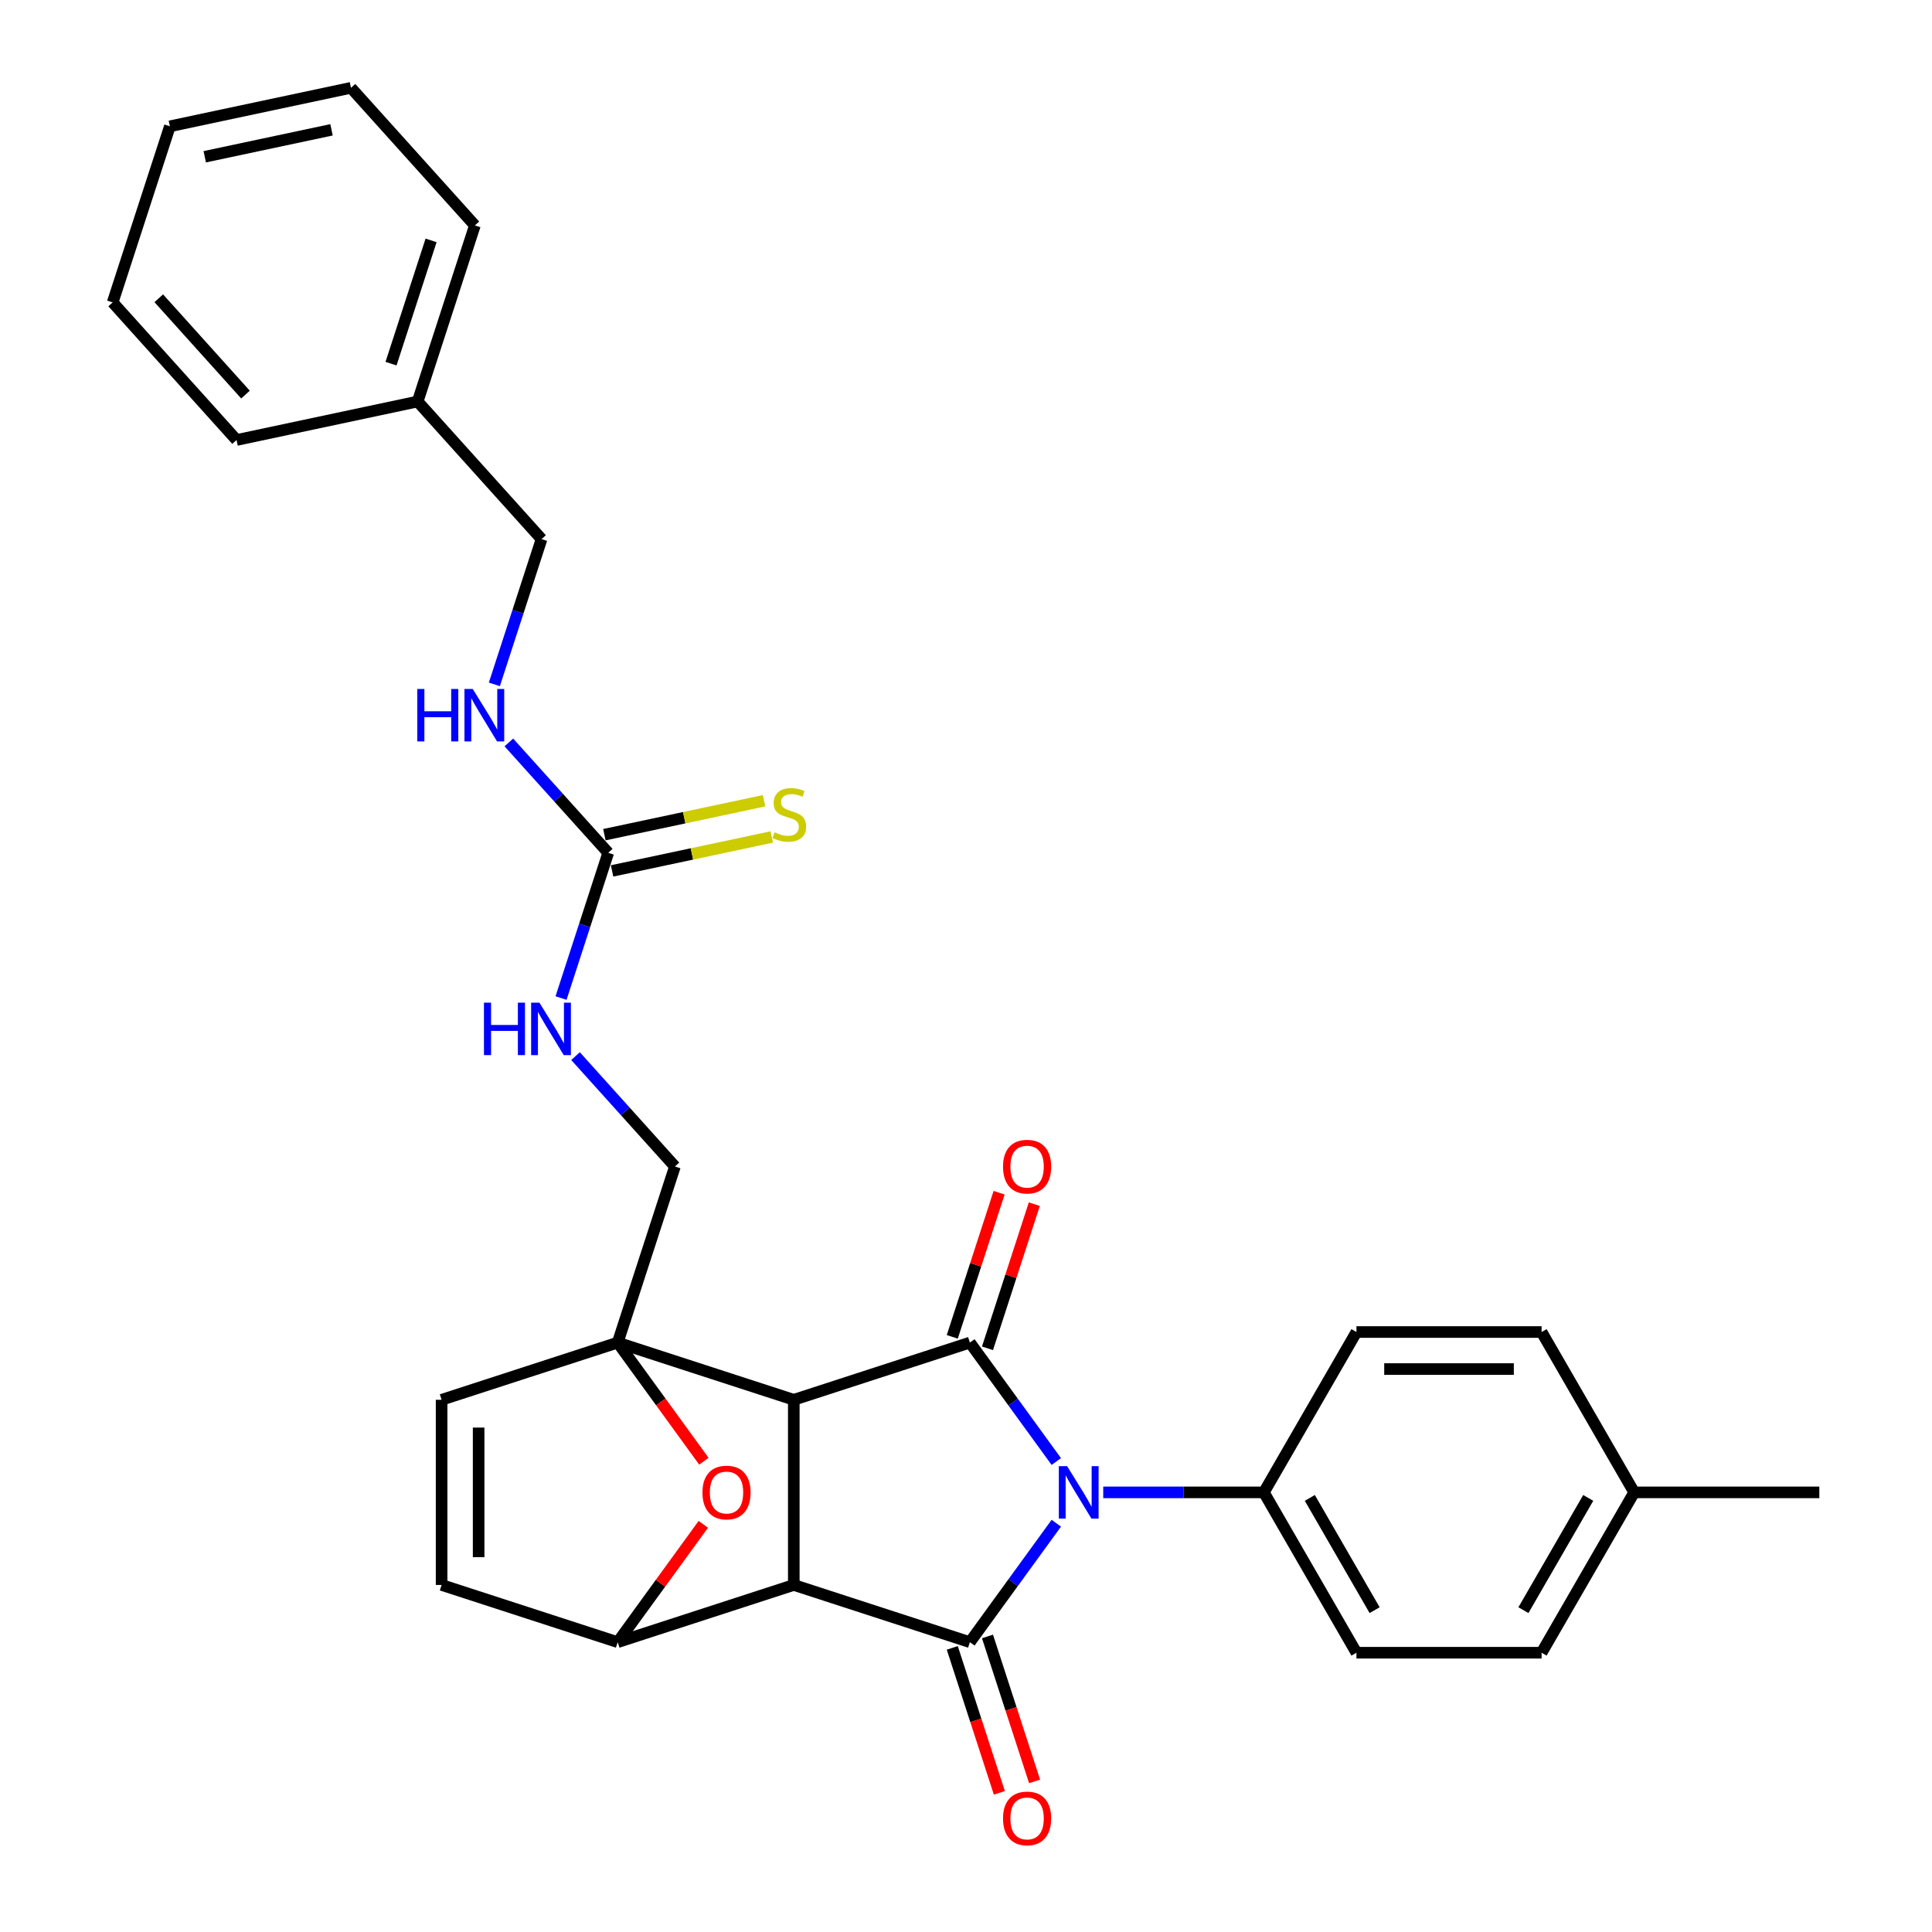 <?xml version='1.0' encoding='iso-8859-1'?>
<svg version='1.1' baseProfile='full'
              xmlns='http://www.w3.org/2000/svg'
                      xmlns:rdkit='http://www.rdkit.org/xml'
                      xmlns:xlink='http://www.w3.org/1999/xlink'
                  xml:space='preserve'
width='1000px' height='1000px' viewBox='0 0 1000 1000'>
<!-- END OF HEADER -->
<rect style='opacity:1.0;fill:#FFFFFF;stroke:none' width='1000' height='1000' x='0' y='0'> </rect>
<path class='bond-1' d='M 410.864,724.533 L 410.864,820.369' style='fill:none;fill-rule:evenodd;stroke:#000000;stroke-width:6px;stroke-linecap:butt;stroke-linejoin:miter;stroke-opacity:1' />
<path class='bond-2' d='M 410.864,724.533 L 502.01,694.918' style='fill:none;fill-rule:evenodd;stroke:#000000;stroke-width:6px;stroke-linecap:butt;stroke-linejoin:miter;stroke-opacity:1' />
<path class='bond-4' d='M 410.864,724.533 L 319.719,694.918' style='fill:none;fill-rule:evenodd;stroke:#000000;stroke-width:6px;stroke-linecap:butt;stroke-linejoin:miter;stroke-opacity:1' />
<path class='bond-0' d='M 546.741,756.485 L 524.375,725.702' style='fill:none;fill-rule:evenodd;stroke:#0000FF;stroke-width:6px;stroke-linecap:butt;stroke-linejoin:miter;stroke-opacity:1' />
<path class='bond-0' d='M 524.375,725.702 L 502.01,694.918' style='fill:none;fill-rule:evenodd;stroke:#000000;stroke-width:6px;stroke-linecap:butt;stroke-linejoin:miter;stroke-opacity:1' />
<path class='bond-10' d='M 571.03,772.451 L 612.604,772.451' style='fill:none;fill-rule:evenodd;stroke:#0000FF;stroke-width:6px;stroke-linecap:butt;stroke-linejoin:miter;stroke-opacity:1' />
<path class='bond-10' d='M 612.604,772.451 L 654.177,772.451' style='fill:none;fill-rule:evenodd;stroke:#000000;stroke-width:6px;stroke-linecap:butt;stroke-linejoin:miter;stroke-opacity:1' />
<path class='bond-31' d='M 546.741,788.418 L 524.375,819.201' style='fill:none;fill-rule:evenodd;stroke:#0000FF;stroke-width:6px;stroke-linecap:butt;stroke-linejoin:miter;stroke-opacity:1' />
<path class='bond-31' d='M 524.375,819.201 L 502.01,849.984' style='fill:none;fill-rule:evenodd;stroke:#000000;stroke-width:6px;stroke-linecap:butt;stroke-linejoin:miter;stroke-opacity:1' />
<path class='bond-3' d='M 410.864,820.369 L 502.01,849.984' style='fill:none;fill-rule:evenodd;stroke:#000000;stroke-width:6px;stroke-linecap:butt;stroke-linejoin:miter;stroke-opacity:1' />
<path class='bond-5' d='M 410.864,820.369 L 319.719,849.984' style='fill:none;fill-rule:evenodd;stroke:#000000;stroke-width:6px;stroke-linecap:butt;stroke-linejoin:miter;stroke-opacity:1' />
<path class='bond-11' d='M 511.125,697.88 L 523.245,660.577' style='fill:none;fill-rule:evenodd;stroke:#000000;stroke-width:6px;stroke-linecap:butt;stroke-linejoin:miter;stroke-opacity:1' />
<path class='bond-11' d='M 523.245,660.577 L 535.365,623.275' style='fill:none;fill-rule:evenodd;stroke:#FF0000;stroke-width:6px;stroke-linecap:butt;stroke-linejoin:miter;stroke-opacity:1' />
<path class='bond-11' d='M 492.895,691.957 L 505.016,654.654' style='fill:none;fill-rule:evenodd;stroke:#000000;stroke-width:6px;stroke-linecap:butt;stroke-linejoin:miter;stroke-opacity:1' />
<path class='bond-11' d='M 505.016,654.654 L 517.136,617.352' style='fill:none;fill-rule:evenodd;stroke:#FF0000;stroke-width:6px;stroke-linecap:butt;stroke-linejoin:miter;stroke-opacity:1' />
<path class='bond-12' d='M 492.895,852.946 L 505.084,890.459' style='fill:none;fill-rule:evenodd;stroke:#000000;stroke-width:6px;stroke-linecap:butt;stroke-linejoin:miter;stroke-opacity:1' />
<path class='bond-12' d='M 505.084,890.459 L 517.273,927.972' style='fill:none;fill-rule:evenodd;stroke:#FF0000;stroke-width:6px;stroke-linecap:butt;stroke-linejoin:miter;stroke-opacity:1' />
<path class='bond-12' d='M 511.125,847.023 L 523.313,884.536' style='fill:none;fill-rule:evenodd;stroke:#000000;stroke-width:6px;stroke-linecap:butt;stroke-linejoin:miter;stroke-opacity:1' />
<path class='bond-12' d='M 523.313,884.536 L 535.502,922.049' style='fill:none;fill-rule:evenodd;stroke:#FF0000;stroke-width:6px;stroke-linecap:butt;stroke-linejoin:miter;stroke-opacity:1' />
<path class='bond-6' d='M 319.719,694.918 L 342.028,725.625' style='fill:none;fill-rule:evenodd;stroke:#000000;stroke-width:6px;stroke-linecap:butt;stroke-linejoin:miter;stroke-opacity:1' />
<path class='bond-6' d='M 342.028,725.625 L 364.338,756.332' style='fill:none;fill-rule:evenodd;stroke:#FF0000;stroke-width:6px;stroke-linecap:butt;stroke-linejoin:miter;stroke-opacity:1' />
<path class='bond-7' d='M 319.719,694.918 L 228.573,724.533' style='fill:none;fill-rule:evenodd;stroke:#000000;stroke-width:6px;stroke-linecap:butt;stroke-linejoin:miter;stroke-opacity:1' />
<path class='bond-13' d='M 319.719,694.918 L 349.334,603.772' style='fill:none;fill-rule:evenodd;stroke:#000000;stroke-width:6px;stroke-linecap:butt;stroke-linejoin:miter;stroke-opacity:1' />
<path class='bond-30' d='M 319.719,849.984 L 341.875,819.489' style='fill:none;fill-rule:evenodd;stroke:#000000;stroke-width:6px;stroke-linecap:butt;stroke-linejoin:miter;stroke-opacity:1' />
<path class='bond-30' d='M 341.875,819.489 L 364.032,788.993' style='fill:none;fill-rule:evenodd;stroke:#FF0000;stroke-width:6px;stroke-linecap:butt;stroke-linejoin:miter;stroke-opacity:1' />
<path class='bond-32' d='M 319.719,849.984 L 228.573,820.369' style='fill:none;fill-rule:evenodd;stroke:#000000;stroke-width:6px;stroke-linecap:butt;stroke-linejoin:miter;stroke-opacity:1' />
<path class='bond-9' d='M 228.573,724.533 L 228.573,820.369' style='fill:none;fill-rule:evenodd;stroke:#000000;stroke-width:6px;stroke-linecap:butt;stroke-linejoin:miter;stroke-opacity:1' />
<path class='bond-9' d='M 247.74,738.909 L 247.74,805.994' style='fill:none;fill-rule:evenodd;stroke:#000000;stroke-width:6px;stroke-linecap:butt;stroke-linejoin:miter;stroke-opacity:1' />
<path class='bond-8' d='M 314.822,441.407 L 302.608,478.996' style='fill:none;fill-rule:evenodd;stroke:#000000;stroke-width:6px;stroke-linecap:butt;stroke-linejoin:miter;stroke-opacity:1' />
<path class='bond-8' d='M 302.608,478.996 L 290.394,516.586' style='fill:none;fill-rule:evenodd;stroke:#0000FF;stroke-width:6px;stroke-linecap:butt;stroke-linejoin:miter;stroke-opacity:1' />
<path class='bond-15' d='M 316.814,450.781 L 358.136,441.997' style='fill:none;fill-rule:evenodd;stroke:#000000;stroke-width:6px;stroke-linecap:butt;stroke-linejoin:miter;stroke-opacity:1' />
<path class='bond-15' d='M 358.136,441.997 L 399.458,433.214' style='fill:none;fill-rule:evenodd;stroke:#CCCC00;stroke-width:6px;stroke-linecap:butt;stroke-linejoin:miter;stroke-opacity:1' />
<path class='bond-15' d='M 312.829,432.032 L 354.151,423.249' style='fill:none;fill-rule:evenodd;stroke:#000000;stroke-width:6px;stroke-linecap:butt;stroke-linejoin:miter;stroke-opacity:1' />
<path class='bond-15' d='M 354.151,423.249 L 395.473,414.466' style='fill:none;fill-rule:evenodd;stroke:#CCCC00;stroke-width:6px;stroke-linecap:butt;stroke-linejoin:miter;stroke-opacity:1' />
<path class='bond-16' d='M 314.822,441.407 L 289.103,412.843' style='fill:none;fill-rule:evenodd;stroke:#000000;stroke-width:6px;stroke-linecap:butt;stroke-linejoin:miter;stroke-opacity:1' />
<path class='bond-16' d='M 289.103,412.843 L 263.383,384.279' style='fill:none;fill-rule:evenodd;stroke:#0000FF;stroke-width:6px;stroke-linecap:butt;stroke-linejoin:miter;stroke-opacity:1' />
<path class='bond-17' d='M 654.177,772.451 L 702.096,855.448' style='fill:none;fill-rule:evenodd;stroke:#000000;stroke-width:6px;stroke-linecap:butt;stroke-linejoin:miter;stroke-opacity:1' />
<path class='bond-17' d='M 677.964,775.317 L 711.507,833.415' style='fill:none;fill-rule:evenodd;stroke:#000000;stroke-width:6px;stroke-linecap:butt;stroke-linejoin:miter;stroke-opacity:1' />
<path class='bond-18' d='M 654.177,772.451 L 702.096,689.455' style='fill:none;fill-rule:evenodd;stroke:#000000;stroke-width:6px;stroke-linecap:butt;stroke-linejoin:miter;stroke-opacity:1' />
<path class='bond-14' d='M 349.334,603.772 L 323.615,575.208' style='fill:none;fill-rule:evenodd;stroke:#000000;stroke-width:6px;stroke-linecap:butt;stroke-linejoin:miter;stroke-opacity:1' />
<path class='bond-14' d='M 323.615,575.208 L 297.895,546.645' style='fill:none;fill-rule:evenodd;stroke:#0000FF;stroke-width:6px;stroke-linecap:butt;stroke-linejoin:miter;stroke-opacity:1' />
<path class='bond-19' d='M 255.883,354.22 L 268.096,316.63' style='fill:none;fill-rule:evenodd;stroke:#0000FF;stroke-width:6px;stroke-linecap:butt;stroke-linejoin:miter;stroke-opacity:1' />
<path class='bond-19' d='M 268.096,316.63 L 280.31,279.041' style='fill:none;fill-rule:evenodd;stroke:#000000;stroke-width:6px;stroke-linecap:butt;stroke-linejoin:miter;stroke-opacity:1' />
<path class='bond-21' d='M 702.096,855.448 L 797.932,855.448' style='fill:none;fill-rule:evenodd;stroke:#000000;stroke-width:6px;stroke-linecap:butt;stroke-linejoin:miter;stroke-opacity:1' />
<path class='bond-20' d='M 702.096,689.455 L 797.932,689.455' style='fill:none;fill-rule:evenodd;stroke:#000000;stroke-width:6px;stroke-linecap:butt;stroke-linejoin:miter;stroke-opacity:1' />
<path class='bond-20' d='M 716.471,708.622 L 783.556,708.622' style='fill:none;fill-rule:evenodd;stroke:#000000;stroke-width:6px;stroke-linecap:butt;stroke-linejoin:miter;stroke-opacity:1' />
<path class='bond-23' d='M 280.31,279.041 L 216.183,207.82' style='fill:none;fill-rule:evenodd;stroke:#000000;stroke-width:6px;stroke-linecap:butt;stroke-linejoin:miter;stroke-opacity:1' />
<path class='bond-22' d='M 797.932,689.455 L 845.85,772.451' style='fill:none;fill-rule:evenodd;stroke:#000000;stroke-width:6px;stroke-linecap:butt;stroke-linejoin:miter;stroke-opacity:1' />
<path class='bond-33' d='M 797.932,855.448 L 845.85,772.451' style='fill:none;fill-rule:evenodd;stroke:#000000;stroke-width:6px;stroke-linecap:butt;stroke-linejoin:miter;stroke-opacity:1' />
<path class='bond-33' d='M 788.52,833.415 L 822.063,775.317' style='fill:none;fill-rule:evenodd;stroke:#000000;stroke-width:6px;stroke-linecap:butt;stroke-linejoin:miter;stroke-opacity:1' />
<path class='bond-24' d='M 845.85,772.451 L 941.686,772.451' style='fill:none;fill-rule:evenodd;stroke:#000000;stroke-width:6px;stroke-linecap:butt;stroke-linejoin:miter;stroke-opacity:1' />
<path class='bond-25' d='M 216.183,207.82 L 245.798,116.675' style='fill:none;fill-rule:evenodd;stroke:#000000;stroke-width:6px;stroke-linecap:butt;stroke-linejoin:miter;stroke-opacity:1' />
<path class='bond-25' d='M 202.396,188.226 L 223.126,124.424' style='fill:none;fill-rule:evenodd;stroke:#000000;stroke-width:6px;stroke-linecap:butt;stroke-linejoin:miter;stroke-opacity:1' />
<path class='bond-26' d='M 216.183,207.82 L 122.441,227.746' style='fill:none;fill-rule:evenodd;stroke:#000000;stroke-width:6px;stroke-linecap:butt;stroke-linejoin:miter;stroke-opacity:1' />
<path class='bond-28' d='M 245.798,116.675 L 181.671,45.455' style='fill:none;fill-rule:evenodd;stroke:#000000;stroke-width:6px;stroke-linecap:butt;stroke-linejoin:miter;stroke-opacity:1' />
<path class='bond-27' d='M 122.441,227.746 L 58.314,156.526' style='fill:none;fill-rule:evenodd;stroke:#000000;stroke-width:6px;stroke-linecap:butt;stroke-linejoin:miter;stroke-opacity:1' />
<path class='bond-27' d='M 127.066,204.237 L 82.177,154.383' style='fill:none;fill-rule:evenodd;stroke:#000000;stroke-width:6px;stroke-linecap:butt;stroke-linejoin:miter;stroke-opacity:1' />
<path class='bond-29' d='M 58.314,156.526 L 87.929,65.38' style='fill:none;fill-rule:evenodd;stroke:#000000;stroke-width:6px;stroke-linecap:butt;stroke-linejoin:miter;stroke-opacity:1' />
<path class='bond-34' d='M 181.671,45.455 L 87.929,65.38' style='fill:none;fill-rule:evenodd;stroke:#000000;stroke-width:6px;stroke-linecap:butt;stroke-linejoin:miter;stroke-opacity:1' />
<path class='bond-34' d='M 171.595,67.192 L 105.975,81.14' style='fill:none;fill-rule:evenodd;stroke:#000000;stroke-width:6px;stroke-linecap:butt;stroke-linejoin:miter;stroke-opacity:1' />
<path  class='atom-1' d='M 552.342 758.881
L 561.235 773.256
Q 562.117 774.675, 563.535 777.243
Q 564.954 779.812, 565.031 779.965
L 565.031 758.881
L 568.634 758.881
L 568.634 786.022
L 564.916 786.022
L 555.37 770.305
Q 554.259 768.465, 553.07 766.356
Q 551.92 764.248, 551.575 763.596
L 551.575 786.022
L 548.048 786.022
L 548.048 758.881
L 552.342 758.881
' fill='#0000FF'/>
<path  class='atom-7' d='M 363.591 772.528
Q 363.591 766.011, 366.811 762.369
Q 370.031 758.728, 376.05 758.728
Q 382.068 758.728, 385.288 762.369
Q 388.508 766.011, 388.508 772.528
Q 388.508 779.122, 385.25 782.878
Q 381.992 786.597, 376.05 786.597
Q 370.07 786.597, 366.811 782.878
Q 363.591 779.16, 363.591 772.528
M 376.05 783.53
Q 380.19 783.53, 382.413 780.77
Q 384.675 777.971, 384.675 772.528
Q 384.675 767.199, 382.413 764.516
Q 380.19 761.794, 376.05 761.794
Q 371.91 761.794, 369.648 764.478
Q 367.425 767.161, 367.425 772.528
Q 367.425 778.01, 369.648 780.77
Q 371.91 783.53, 376.05 783.53
' fill='#FF0000'/>
<path  class='atom-12' d='M 519.166 603.849
Q 519.166 597.332, 522.386 593.69
Q 525.607 590.049, 531.625 590.049
Q 537.644 590.049, 540.864 593.69
Q 544.084 597.332, 544.084 603.849
Q 544.084 610.443, 540.825 614.199
Q 537.567 617.918, 531.625 617.918
Q 525.645 617.918, 522.386 614.199
Q 519.166 610.481, 519.166 603.849
M 531.625 614.851
Q 535.765 614.851, 537.989 612.091
Q 540.25 609.293, 540.25 603.849
Q 540.25 598.521, 537.989 595.837
Q 535.765 593.115, 531.625 593.115
Q 527.485 593.115, 525.223 595.799
Q 523 598.482, 523 603.849
Q 523 609.331, 525.223 612.091
Q 527.485 614.851, 531.625 614.851
' fill='#FF0000'/>
<path  class='atom-13' d='M 519.166 941.207
Q 519.166 934.69, 522.386 931.048
Q 525.607 927.406, 531.625 927.406
Q 537.644 927.406, 540.864 931.048
Q 544.084 934.69, 544.084 941.207
Q 544.084 947.8, 540.825 951.557
Q 537.567 955.276, 531.625 955.276
Q 525.645 955.276, 522.386 951.557
Q 519.166 947.839, 519.166 941.207
M 531.625 952.209
Q 535.765 952.209, 537.989 949.449
Q 540.25 946.65, 540.25 941.207
Q 540.25 935.878, 537.989 933.195
Q 535.765 930.473, 531.625 930.473
Q 527.485 930.473, 525.223 933.157
Q 523 935.84, 523 941.207
Q 523 946.689, 525.223 949.449
Q 527.485 952.209, 531.625 952.209
' fill='#FF0000'/>
<path  class='atom-15' d='M 250.495 518.982
L 254.175 518.982
L 254.175 530.521
L 268.052 530.521
L 268.052 518.982
L 271.732 518.982
L 271.732 546.123
L 268.052 546.123
L 268.052 533.587
L 254.175 533.587
L 254.175 546.123
L 250.495 546.123
L 250.495 518.982
' fill='#0000FF'/>
<path  class='atom-15' d='M 279.207 518.982
L 288.101 533.357
Q 288.983 534.776, 290.401 537.344
Q 291.819 539.912, 291.896 540.066
L 291.896 518.982
L 295.5 518.982
L 295.5 546.123
L 291.781 546.123
L 282.236 530.406
Q 281.124 528.565, 279.936 526.457
Q 278.786 524.349, 278.441 523.697
L 278.441 546.123
L 274.914 546.123
L 274.914 518.982
L 279.207 518.982
' fill='#0000FF'/>
<path  class='atom-16' d='M 400.897 430.796
Q 401.203 430.911, 402.469 431.448
Q 403.734 431.985, 405.114 432.33
Q 406.532 432.636, 407.912 432.636
Q 410.48 432.636, 411.975 431.41
Q 413.471 430.145, 413.471 427.96
Q 413.471 426.465, 412.704 425.545
Q 411.975 424.625, 410.825 424.126
Q 409.675 423.628, 407.759 423.053
Q 405.344 422.324, 403.887 421.634
Q 402.469 420.944, 401.434 419.488
Q 400.437 418.031, 400.437 415.578
Q 400.437 412.166, 402.737 410.057
Q 405.075 407.949, 409.675 407.949
Q 412.819 407.949, 416.384 409.444
L 415.502 412.396
Q 412.244 411.054, 409.79 411.054
Q 407.145 411.054, 405.689 412.166
Q 404.232 413.239, 404.27 415.118
Q 404.27 416.574, 404.999 417.456
Q 405.765 418.338, 406.839 418.836
Q 407.95 419.334, 409.79 419.909
Q 412.244 420.676, 413.701 421.443
Q 415.157 422.209, 416.192 423.781
Q 417.266 425.315, 417.266 427.96
Q 417.266 431.716, 414.736 433.748
Q 412.244 435.742, 408.065 435.742
Q 405.65 435.742, 403.81 435.205
Q 402.009 434.706, 399.862 433.825
L 400.897 430.796
' fill='#CCCC00'/>
<path  class='atom-17' d='M 215.983 356.616
L 219.663 356.616
L 219.663 368.155
L 233.54 368.155
L 233.54 356.616
L 237.22 356.616
L 237.22 383.757
L 233.54 383.757
L 233.54 371.221
L 219.663 371.221
L 219.663 383.757
L 215.983 383.757
L 215.983 356.616
' fill='#0000FF'/>
<path  class='atom-17' d='M 244.695 356.616
L 253.589 370.991
Q 254.471 372.41, 255.889 374.978
Q 257.307 377.547, 257.384 377.7
L 257.384 356.616
L 260.988 356.616
L 260.988 383.757
L 257.269 383.757
L 247.724 368.04
Q 246.612 366.2, 245.424 364.091
Q 244.274 361.983, 243.929 361.331
L 243.929 383.757
L 240.402 383.757
L 240.402 356.616
L 244.695 356.616
' fill='#0000FF'/>
</svg>
